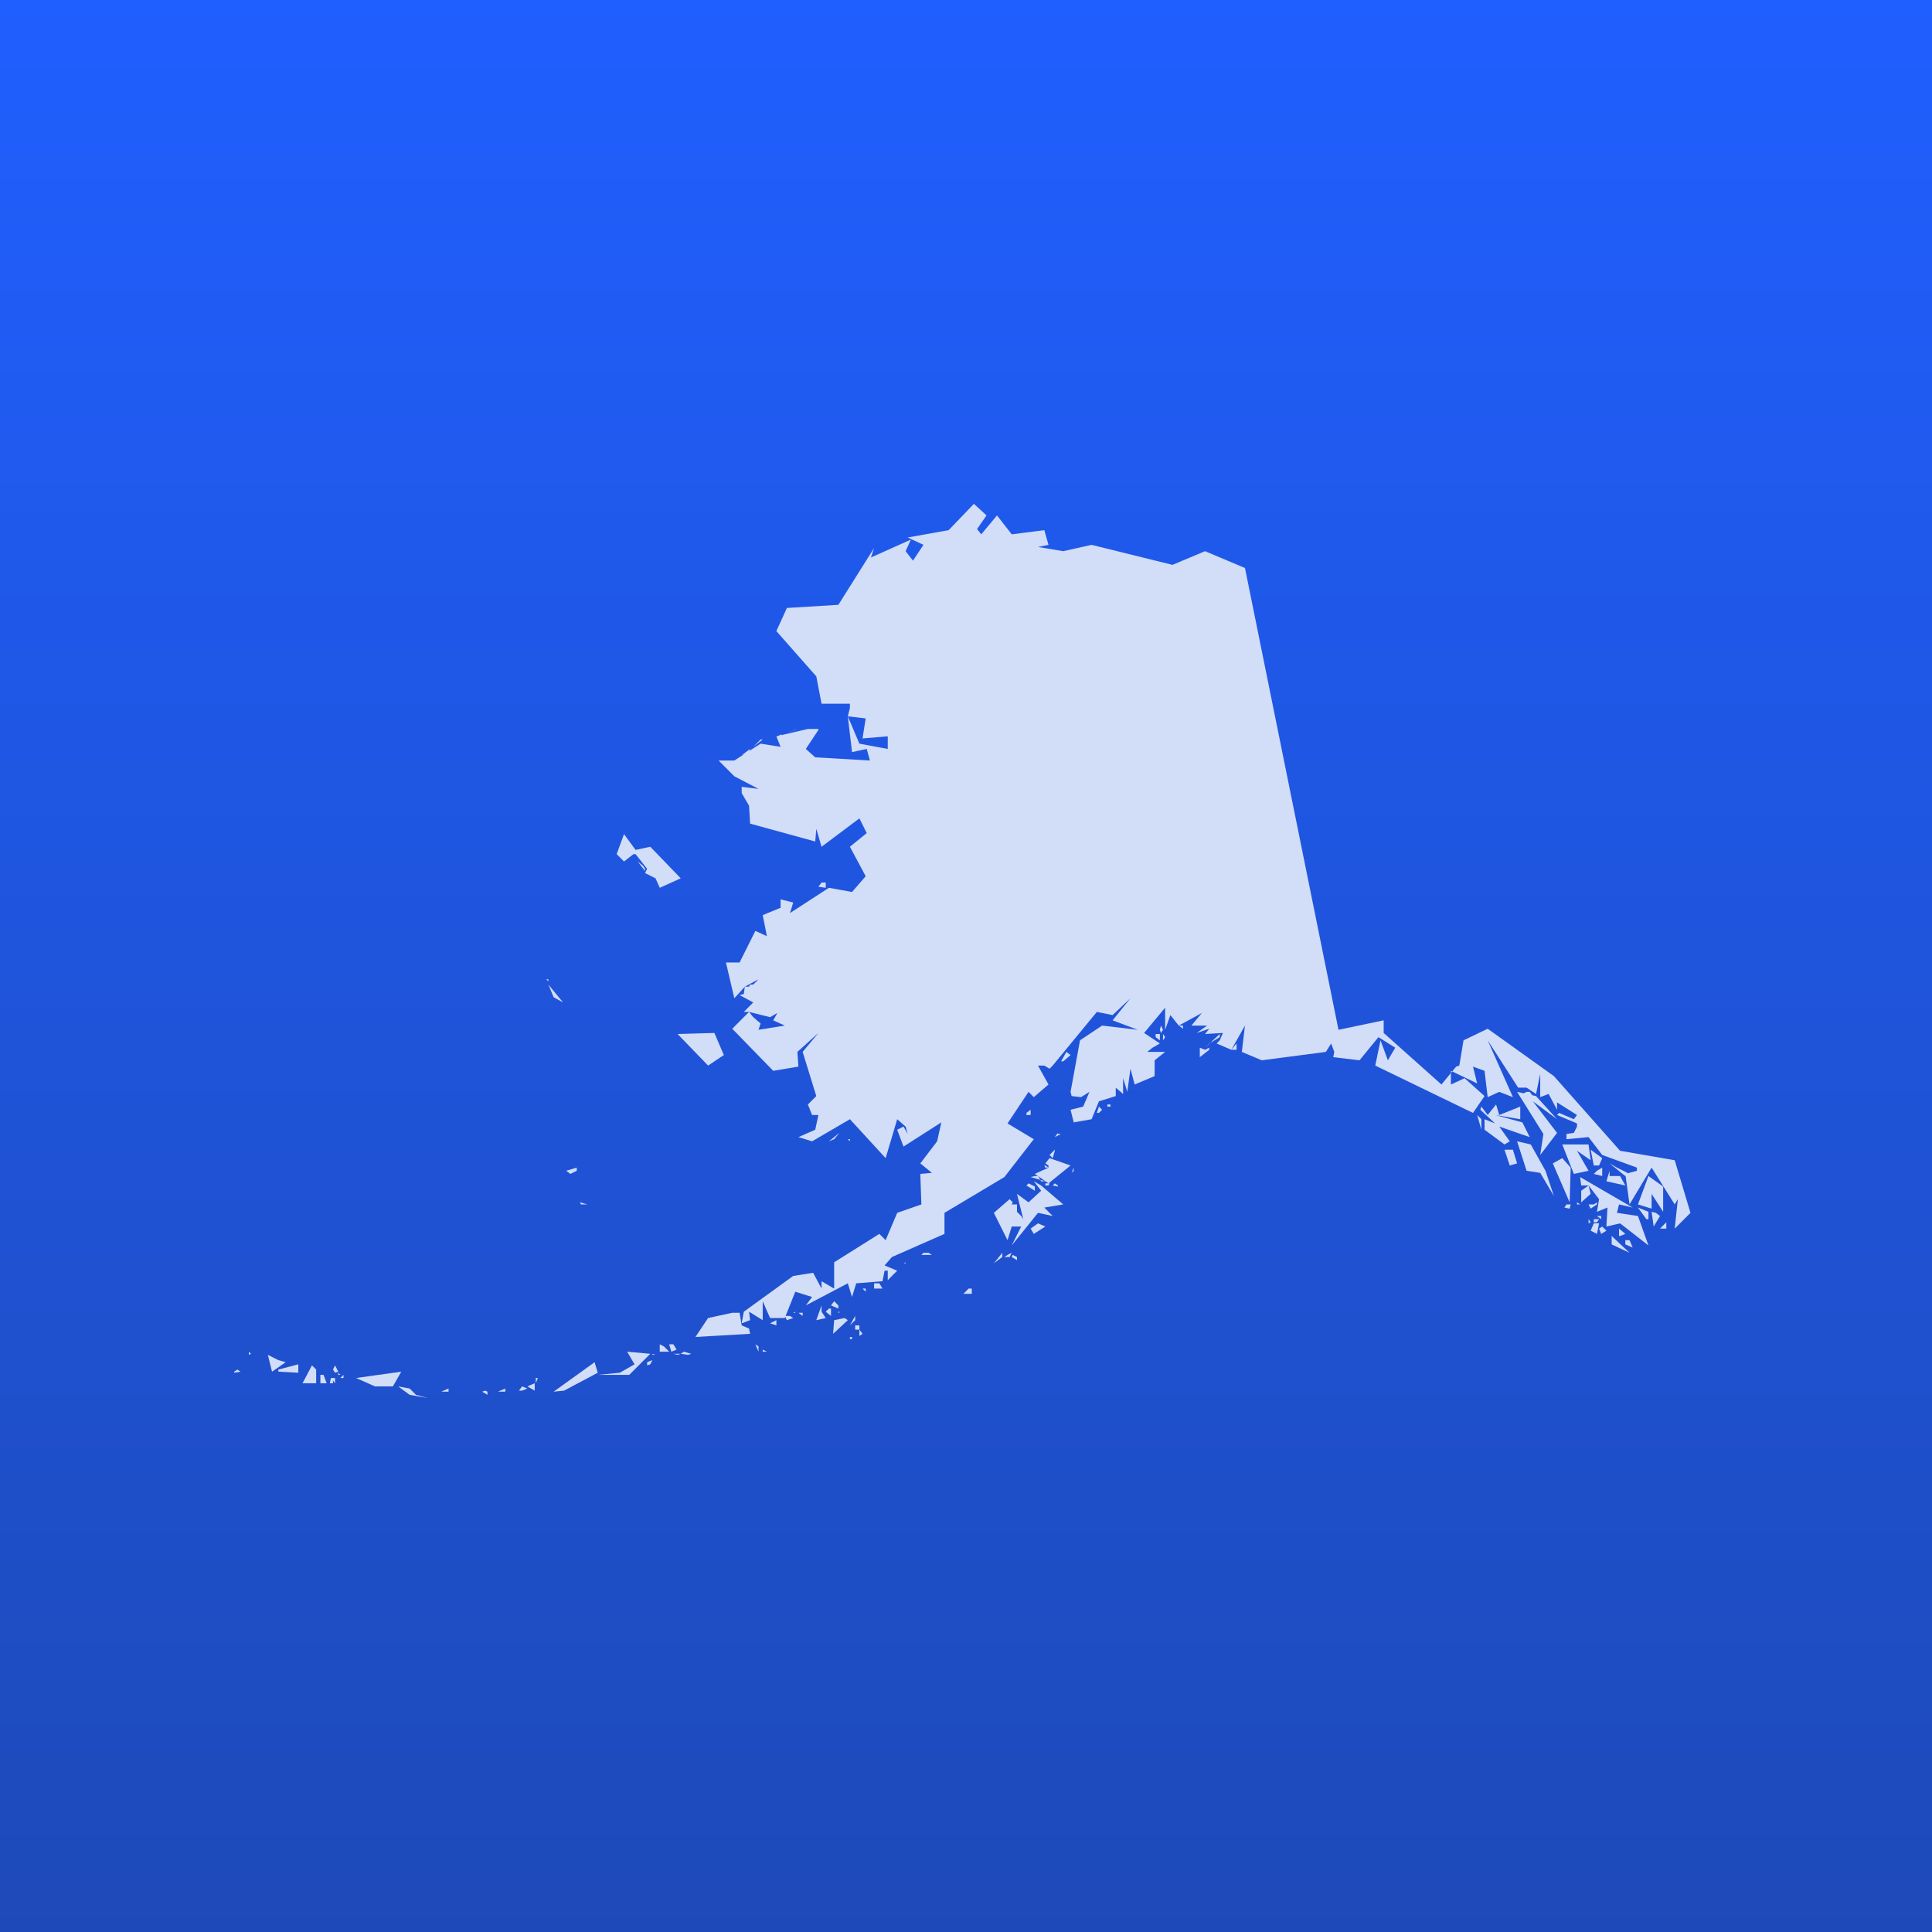 <svg width="128" height="128" viewBox="0 0 128 128" fill="none" xmlns="http://www.w3.org/2000/svg">
<rect width="128" height="128" fill="url(#paint0_linear_1409_2409)"/>
<path d="M15.309 91.087V90.947V90.877V91.087ZM15.517 90.947V90.877L15.726 90.738L15.935 90.877L15.517 90.947ZM16.492 89.762V89.693V89.553L16.631 89.693L16.492 89.762ZM21.434 91.087L21.643 91.644H21.226V91.087H21.643H21.434ZM21.922 91.296H22.061V91.644H21.852L21.922 91.296ZM22.2 91.296V91.644L21.922 91.296H22.2ZM18.441 90.111L18.928 90.25L18.023 90.877L17.745 89.762L18.441 90.111ZM19.764 90.947L18.441 90.877V90.738L19.764 90.39V90.947ZM22.757 91.296H22.966H22.548L22.757 91.087V91.296ZM20.947 90.738V91.644H20.042L20.669 90.459L20.947 90.738ZM22.409 90.947L22.548 91.087H22.409V90.947ZM22.409 90.877L22.2 90.947L22.061 90.738L22.2 90.459L22.409 90.877ZM27.142 91.993L27.56 92.411L28.326 92.62L27.142 92.411L26.377 91.853L27.142 91.993ZM29.718 92.202H29.509H29.231L29.718 91.993V92.202ZM26.586 90.877L26.029 91.853H24.845L23.592 91.296L26.586 90.877ZM32.294 92.411L31.946 92.202L32.154 92.132L32.294 92.202V92.411ZM33.477 92.202H32.99L33.477 91.993V92.202ZM34.591 92.132H34.382L34.591 91.853L34.939 91.993L34.591 92.132ZM35.426 91.644V92.132L34.939 91.853L35.426 91.644ZM35.496 91.644V91.296H35.635L35.496 91.644ZM39.394 90.25L39.603 90.947L37.375 92.132L36.679 92.202L39.394 90.25ZM43.223 90.111L43.083 90.39L42.874 90.459V90.25L43.223 90.111ZM43.223 89.762V89.693L43.431 89.762H43.223ZM41.065 90.947L42.039 90.39L41.552 89.553L43.083 89.693L41.691 91.087H39.603L41.065 90.947ZM45.102 89.693L44.893 89.762L44.615 89.693H44.824H45.102ZM45.798 89.693L45.589 89.762L45.102 89.693L45.311 89.553L45.798 89.693ZM43.988 89.205L44.336 89.553H43.71V89.065L43.988 89.205ZM44.615 89.065L44.824 89.414L44.476 89.553L44.336 89.065H44.615ZM50.81 89.553H50.532V89.414L50.81 89.553ZM50.253 89.205V89.553L50.044 89.065L50.253 89.205ZM56.449 88.717H56.309V88.578H56.449V88.717ZM107.682 82.166H107.961L108.17 82.654L107.682 82.445V82.166ZM56.936 88.09L57.145 88.368L56.936 88.508V88.09ZM51.437 87.811L51.019 87.672L51.437 87.463V87.672V87.811ZM110.397 81.051V81.399H109.98L110.397 80.981V81.051ZM48.513 86.975H49L49.139 87.811L49.627 88.02L49.696 88.368L46.077 88.578L46.912 87.323L48.513 86.975ZM56.936 87.811V88.09H56.657V87.811H56.936ZM52.342 87.184L52.55 87.323L52.133 87.463L51.994 87.184H52.342ZM107.265 81.399L107.682 81.748L107.334 81.887H107.265V81.399ZM53.177 86.975V87.184L52.898 86.975H53.177ZM56.657 87.463L56.309 87.811L56.657 87.184V87.463ZM106.777 81.538V81.887L107.961 83.002L106.777 82.445V81.538ZM52.69 86.975H52.55L52.69 86.905V86.975ZM109.98 80.563L109.562 81.26L109.423 80.284L109.701 80.354L109.98 80.563ZM55.961 87.323L56.17 87.463L55.196 88.368L55.265 87.463L55.961 87.323ZM106.151 81.26L106.429 81.538L106.081 81.748L105.942 81.399L106.151 81.26ZM55.613 86.975H55.544V86.905H55.613V86.975ZM55.056 86.696V87.184L54.708 86.905L54.917 86.696H55.056ZM54.43 86.905L54.708 87.323L54.082 87.463L54.43 86.487V86.905ZM108.518 80.005L109.214 80.284V80.772H109.075L108.518 80.005ZM105.594 81.051H105.942L105.803 81.748L105.385 81.538L105.594 81.051ZM55.265 86.208L55.544 86.487V86.696L55.056 86.487L55.265 86.208ZM105.803 80.981H105.594V80.772H105.942L105.803 80.981ZM106.081 80.772L105.803 80.563H106.081V80.772ZM105.246 80.772L105.385 80.981L105.246 81.051V80.772ZM57.354 85.581L57.145 85.372H57.354V85.581ZM105.246 79.796H105.803L105.385 80.075L105.246 79.796ZM58.259 85.023L58.467 85.372H57.91V85.023H58.259ZM105.803 79.657V79.448V79.796H105.594L105.803 79.657ZM103.784 79.796H104.063L103.993 80.075L103.645 80.005L103.784 79.796ZM64.384 85.72H63.827L64.175 85.372H64.384V85.72ZM104.689 79.796H104.48V79.657L104.689 79.796ZM109.214 77.915L110.188 78.611V80.284L109.423 79.099V80.075L108.518 79.796L109.214 77.915ZM105.246 78.542L105.385 79.099L104.759 79.657V78.89L105.246 78.542ZM106.638 77.915H107.334L107.682 78.542L106.429 78.263L106.638 77.566V77.915ZM104.689 77.984L108.17 80.005L107.265 79.796L107.125 80.354L108.518 80.563L109.214 82.514L107.334 81.051L106.429 81.26L106.499 80.005L105.803 80.284L105.942 79.448L105.246 78.542H104.759L104.689 77.984ZM59.999 83.699H59.86L59.999 83.629V83.699ZM106.151 77.357V77.915L105.594 77.775L105.803 77.566L106.151 77.357ZM107.125 77.357L107.822 77.705L107.682 77.915L106.638 77.078L107.125 77.357ZM67.378 83.281V83.49L67.029 83.281L67.099 83.141L67.378 83.281ZM61.53 83.002L61.739 83.141H61.043L61.182 83.002H61.53ZM66.403 83.002V83.141V83.281L65.846 83.699L66.403 83.002ZM67.029 83.002L66.89 83.281H66.542L66.751 83.141L67.029 83.002ZM38.419 79.657L38.907 79.796H38.489L38.419 79.657ZM105.385 76.172L106.151 76.73L105.942 77.218H105.594L105.385 76.172ZM103.506 76.73L104.063 77.357L103.993 79.657L102.879 77.078L103.506 76.73ZM103.506 75.824H105.246L105.385 76.869L104.48 76.242L105.246 77.566L104.271 77.775L103.506 75.824ZM68.77 81.051L69.257 81.26L68.491 81.748L68.282 81.399L68.77 81.051ZM38.211 77.566L37.793 77.775L37.514 77.566L38.211 77.357V77.566ZM100.234 76.172L100.512 77.078L100.025 77.218L99.677 76.172H100.234ZM67.447 80.075V79.796V80.005V80.075ZM100.512 75.615L101.417 75.824L102.392 77.566L102.949 79.239L102.044 77.705L101.139 77.566L100.512 75.615ZM69.884 78.402L70.092 78.542V78.611L69.744 78.542L69.884 78.402ZM68.561 78.611V78.89L68.004 78.542L68.143 78.402L68.561 78.611ZM69.466 78.542H69.257V78.402H69.535L69.466 78.542ZM68.979 78.542L70.441 79.796L69.188 80.005L69.744 80.563L68.77 80.354L67.029 82.514L67.656 81.26H66.264H67.029L66.751 82.166L65.846 80.354L66.89 79.448L67.099 79.657L67.029 79.796H67.378V80.284L67.656 80.563L67.795 80.772L67.378 79.099L68.143 79.657L68.979 78.89L68.491 78.263L68.979 78.542ZM98.146 74.151V74.43V74.848L97.867 73.872L98.146 74.151ZM68.561 77.915H68.77L68.979 78.263H69.257L68.282 77.984L68.561 77.915ZM70.997 77.705L71.137 77.357V77.566L70.997 77.705ZM99.12 73.175L99.329 73.872L100.721 73.315V74.151L99.051 73.872L100.86 74.36L101.348 75.336L99.329 74.639L100.025 75.615L99.677 75.824L98.355 74.848V74.151L99.051 74.43L98.076 73.524L98.146 73.315L98.563 73.872L99.12 73.175ZM69.466 77.357H69.257L69.188 77.218H69.257L69.466 77.357ZM101.348 72.339L101.557 72.618L100.86 72.478L101.139 72.339H101.348ZM100.512 72.339L101.765 72.618L103.158 74.151L101.557 72.966L103.158 75.057L102.044 76.521L102.253 75.127L100.512 72.339ZM69.466 77.357V77.566V77.218L69.257 77.078L69.535 76.73L70.928 77.218L69.466 78.402L68.561 77.775L69.466 77.357ZM69.744 76.73L69.535 76.521L69.884 76.172V76.242L69.744 76.73ZM56.309 75.615L56.17 75.475H56.309V75.615ZM55.265 75.475L54.917 75.615L55.613 75.057L55.265 75.475ZM70.092 75.127H70.301L69.884 75.336L70.092 75.057V75.127ZM72.807 73.733H72.668L72.807 73.315L73.016 73.524L72.807 73.733ZM68.282 73.872H68.004V73.733L68.282 73.524V73.872ZM73.573 73.175V73.315H73.364V73.175H73.573ZM81.926 69.551H81.578L81.926 69.133V69.551ZM47.33 68.436L47.956 69.9L46.912 70.597L44.893 68.506L47.33 68.436ZM79.49 69.412L79.838 69.551L80.116 69.412V69.551L79.49 70.039V69.412ZM70.441 70.318H70.301L70.649 69.691L70.928 69.9L70.441 70.318ZM37.306 66.415L36.679 66.067L36.331 65.23L37.306 66.415ZM80.116 69.133L79.838 69.412L80.812 68.506V68.715L80.116 69.133ZM36.192 64.882H36.331V65.021L36.192 64.882ZM77.053 68.506L77.193 68.715L77.053 68.924V68.506ZM76.845 68.924L76.566 68.715V68.506H76.845V68.924ZM78.376 67.948V68.157L78.098 67.948H78.237H78.376ZM76.914 67.948L77.053 68.227L76.914 68.436L76.845 68.227L76.914 67.948ZM42.735 57.564V57.703L42.248 57.076L42.596 57.355L42.735 57.564ZM54.708 58.47V58.819L54.221 58.749L54.43 58.47H54.708ZM42.109 56.309L43.083 56.1L45.102 58.191L43.71 58.819L43.431 58.191L42.735 57.843L42.874 57.564L42.109 56.588H41.97L41.343 57.076L40.856 56.588L41.343 55.264L42.109 56.309ZM48.513 50.176H48.165H48.652H48.513ZM49.139 50.037L49.696 49.619L49.627 49.828L49.139 50.037ZM49.905 49.48L50.392 48.992H50.532L49.905 49.48ZM51.785 48.643L51.715 48.783H51.506L51.785 48.643ZM51.994 48.643L52.829 48.295L52.69 48.364L51.994 48.643ZM71.624 72.688L70.997 72.618L70.928 72.339L71.554 68.924L73.016 67.948L75.383 68.227L73.712 67.6L74.896 66.136L73.712 67.251L72.668 67.042L69.744 70.597L69.535 70.806L69.188 70.597H68.77L69.466 71.851L68.491 72.688L68.143 72.339L66.751 74.43L68.491 75.475L66.542 77.984L62.574 80.354V81.748L59.094 83.281L58.607 83.838L59.442 84.187L58.816 84.814V84.187H58.607L58.467 84.884L56.727 85.023L56.449 85.929L56.17 85.023L53.386 86.487L53.803 85.929L52.69 85.581L51.994 87.323H51.019L50.532 86.208V87.463L49.627 86.905L49.696 87.463L49.139 87.672L49.279 86.905L52.55 84.535L53.873 84.326L54.43 85.372V84.884L55.265 85.372V83.629L58.259 81.748L58.676 82.166L59.442 80.354L61.043 79.796L60.973 77.775L61.739 77.705L60.973 77.078L62.087 75.615L62.366 74.36L59.86 75.963L59.442 74.848L59.86 74.639L60.138 75.127L59.999 74.639L59.442 74.151L58.676 76.73L56.309 74.151L53.803 75.615L52.898 75.336L54.012 74.848L54.221 73.872H53.803L53.525 73.175L54.082 72.618L53.177 69.691L54.221 68.436L52.829 69.691L52.898 70.666L51.228 70.945L48.513 68.157L49.627 67.042L49.905 67.391L50.392 67.809L50.253 68.227L51.994 67.948L51.228 67.6L51.506 67.112L51.019 67.391L49.627 67.042H49.279L49.905 66.415L49 65.927L49.279 65.858L49.348 65.37H49.627L49.696 65.23H49.905L50.253 64.882L49.348 65.37L48.652 66.136L48.095 63.767H49L50.044 61.676L50.81 62.024L50.532 60.63L51.715 60.143V59.585L52.55 59.794L52.342 60.491L54.917 58.819L56.449 59.097L57.354 58.052L56.309 56.1L57.423 55.194L56.936 54.219L54.43 56.1L54.082 54.916L54.012 55.752L49.696 54.567L49.627 53.382L49.139 52.546V52.267V52.128L50.253 52.267L48.652 51.431L47.608 50.386H48.652L50.392 49.27L51.715 49.48L51.437 48.783L53.525 48.295H54.221V48.364L53.386 49.619L54.012 50.176L57.632 50.386L57.423 49.619L56.449 49.828L56.17 47.458L56.936 49.27L58.816 49.619V48.783L57.145 48.922L57.354 47.598L56.17 47.458L56.309 46.901V46.622H54.43L54.082 44.81L51.437 41.813L52.133 40.28L55.544 40.071L57.91 36.307L57.702 36.935L60.347 35.75L59.999 36.517L60.486 37.144L61.182 36.098L60.138 35.611L62.853 35.123L64.524 33.38L65.359 34.147L64.732 35.053L65.011 35.401L66.055 34.147L67.029 35.401L69.188 35.123L69.466 36.098L68.77 36.238L70.441 36.517L72.32 36.098L77.68 37.423L79.838 36.517L82.483 37.632L88.679 68.227L91.672 67.6V68.436L95.5 71.851L96.475 70.666L96.684 70.597L96.962 68.924L98.563 68.157L102.949 71.294L107.334 76.242L110.954 76.869L111.998 80.354L110.954 81.399L111.163 79.448L110.606 80.354L110.954 79.796L109.423 77.357L107.961 79.796L107.682 77.775L108.448 77.566V77.357L106.151 76.521L105.246 75.336L103.784 75.475V75.127L104.271 75.057L104.48 74.639V74.43L103.158 73.872L103.297 73.733L104.271 74.151L104.48 73.872L103.158 73.036V73.524L102.601 72.478L102.044 72.688V71.154L101.765 72.478L101.139 72.06H100.582L98.563 68.924L100.234 72.688L99.329 72.339L98.563 72.688L98.355 70.945L97.589 70.666L97.867 71.781L96.127 70.945V71.851L97.032 71.433L98.355 72.618L97.589 73.733L91.115 70.597L91.463 68.924L91.95 70.248L92.438 69.412L91.324 68.715L90.071 70.248L88.331 70.039L88.4 69.691L88.191 69.133L87.843 69.691L83.597 70.248L82.274 69.691L82.483 67.948L81.578 69.551L80.604 69.133L80.812 68.924L81.021 68.436L79.838 68.506L80.116 68.157L79.281 68.436L79.977 67.948H78.933L79.629 67.112L78.098 67.948L77.541 67.251L77.193 68.227V66.763L75.8 68.436L76.845 69.133L76.357 69.412L76.009 69.691H77.193L76.497 70.248V71.294L75.174 71.851L74.896 70.806L74.687 72.339L74.408 71.433V72.478L73.921 72.06V72.618L72.807 72.966L72.32 74.151L71.137 74.36L70.928 73.524L71.763 73.315L72.181 72.339L71.624 72.688Z" fill="#D2DDF8"/>
<defs>
<linearGradient id="paint0_linear_1409_2409" x1="64" y1="0" x2="64" y2="128" gradientUnits="userSpaceOnUse">
<stop stop-color="#205FFF"/>
<stop offset="1" stop-color="#1E4AB9"/>
</linearGradient>
</defs>
</svg>
